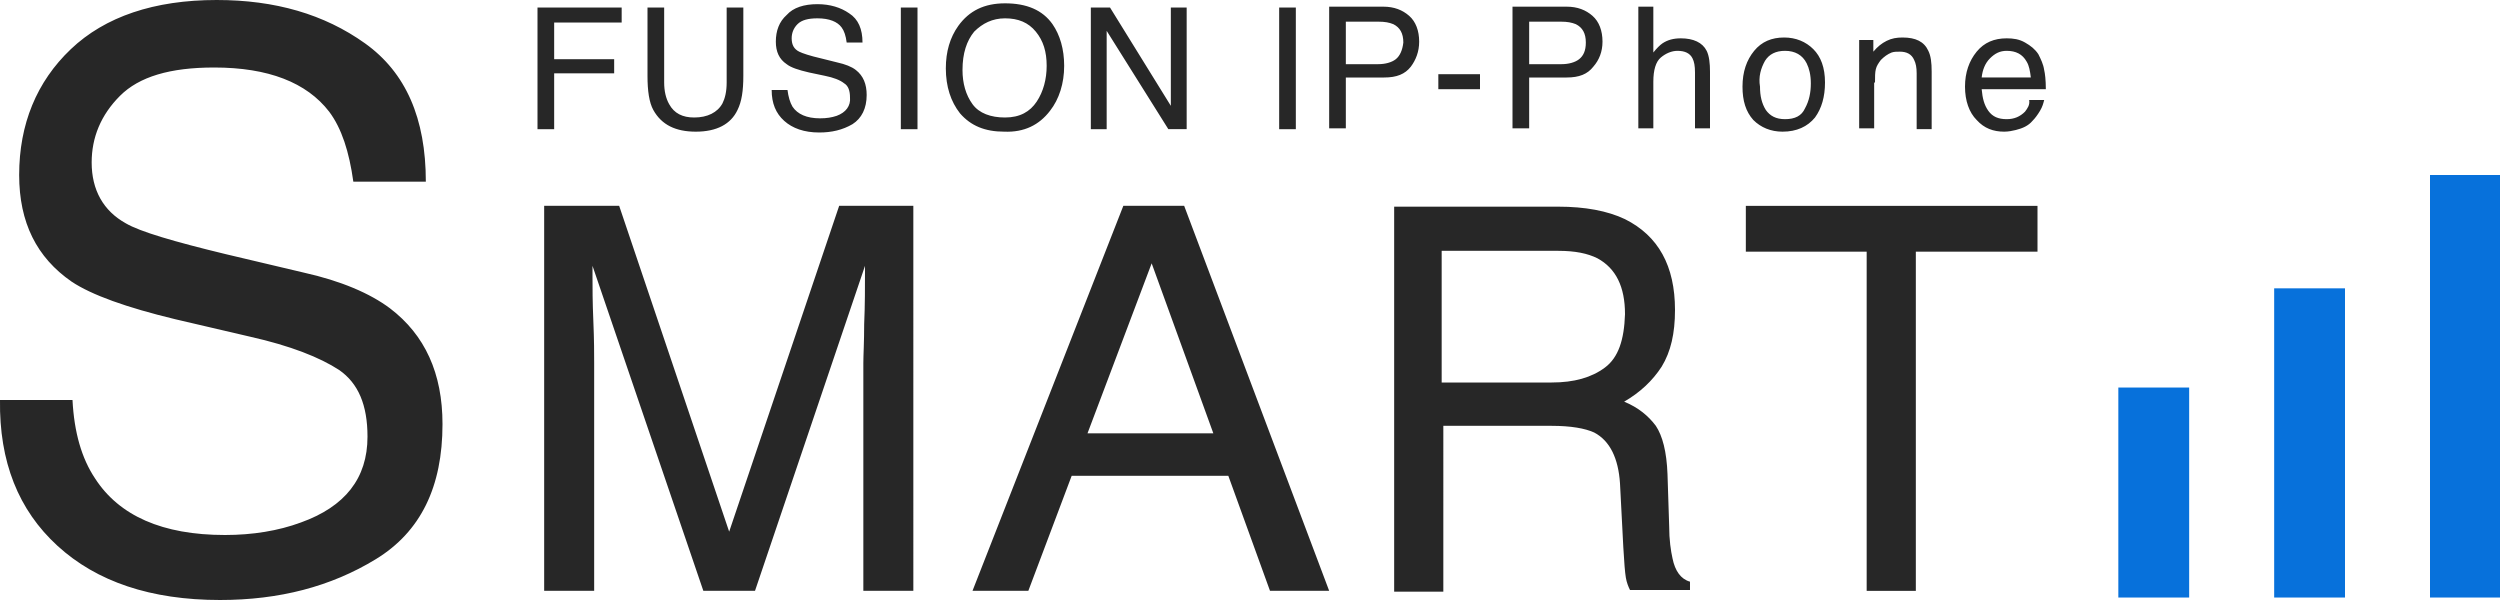 <?xml version="1.0" encoding="utf-8"?>
<!DOCTYPE svg PUBLIC "-//W3C//DTD SVG 1.1//EN" "http://www.w3.org/Graphics/SVG/1.1/DTD/svg11.dtd">
<svg version="1.1" xmlns="http://www.w3.org/2000/svg" xmlns:xlink="http://www.w3.org/1999/xlink" x="0px"
	 y="0px" width="300px" height="72px" viewBox="0 0 300 72" style="enable-background:new 0 0 300 72;" xml:space="preserve">
<path style="fill:#272727;" d="M134.8,24.7l-18.1,46.2h6.7l5.2-13.8h18.8l5,13.8h7.1l-17.4-46.2H134.8z M130.5,52l7.7-20.4l7.4,20.4
	H130.5z M87.5,63.8L74.3,24.7h-9v46.2h6V43.6c0-1.1,0-2.8-0.1-5.1c-0.1-2.3-0.1-4-0.1-5.2v-1.4l13.3,39h6.2l13.2-39
	c0,2.5,0,4.8-0.1,7c0,2.2-0.1,3.7-0.1,4.7v27.3h6V24.7h-8.9L87.5,63.8z M200.7,67c-0.2-0.9-0.4-2.2-0.4-3.9l-0.2-6.2
	c-0.1-2.7-0.6-4.6-1.4-5.8c-0.9-1.2-2.1-2.2-3.8-2.9c1.9-1.1,3.4-2.5,4.5-4.2c1.1-1.8,1.6-4,1.6-6.8c0-5.3-2-8.9-6-10.9
	c-2.1-1-4.8-1.5-8-1.5h-19.7v46.2h5.9V51.1h13c2.3,0,4,0.3,5.1,0.8c1.9,1,2.9,3.1,3.1,6.1l0.4,7.7c0.1,1.8,0.2,3,0.3,3.6
	c0.1,0.6,0.3,1.1,0.5,1.5h7.2v-1C201.7,69.5,201,68.5,200.7,67z M192.6,44.1c-1.6,1.2-3.7,1.8-6.4,1.8H173V30.1h14
	c2,0,3.5,0.3,4.7,0.9c2.2,1.2,3.3,3.4,3.3,6.7C194.9,40.8,194.2,42.9,192.6,44.1z M209.4,30.2h14.6v40.7h5.9V30.2h14.6v-5.5h-35
	V30.2z M100.4,13.9c-0.6,0.2-1.2,0.3-2,0.3c-1.6,0-2.7-0.5-3.3-1.4c-0.3-0.5-0.5-1.2-0.6-2h-1.9c0,1.6,0.5,2.8,1.5,3.7
	c1,0.9,2.4,1.4,4.2,1.4c1.5,0,2.8-0.3,4-1c1.1-0.7,1.7-1.9,1.7-3.5c0-1.3-0.4-2.3-1.3-3c-0.5-0.4-1.3-0.7-2.2-0.9l-2-0.5
	c-1.3-0.3-2.2-0.6-2.6-0.8C95.3,5.9,95,5.4,95,4.6c0-0.6,0.2-1.2,0.7-1.7c0.5-0.5,1.3-0.7,2.4-0.7c1.4,0,2.4,0.4,2.9,1.1
	c0.3,0.4,0.5,1,0.6,1.8h1.9c0-1.6-0.5-2.8-1.6-3.5c-1-0.7-2.3-1.1-3.8-1.1c-1.6,0-2.9,0.4-3.7,1.3c-0.9,0.8-1.3,1.9-1.3,3.2
	c0,1.2,0.4,2.1,1.3,2.7c0.5,0.4,1.4,0.7,2.7,1L99,9.1c1,0.2,1.8,0.5,2.3,0.9c0.5,0.3,0.7,0.9,0.7,1.7
	C102.1,12.7,101.5,13.5,100.4,13.9z M155.5,0.9h-2v14.6h2V0.9z M132.8,3.7l7.4,11.8h2.2V0.9h-1.9v11.8l-7.3-11.8h-2.3v14.6h1.9V3.7z
	 M177.6,8.9h-5v1.8h5V8.9z M225,9.9c0-0.7,0-1.2,0.1-1.6c0.1-0.4,0.3-0.7,0.6-1.1c0.4-0.4,0.8-0.7,1.3-0.9c0.3-0.1,0.6-0.1,1-0.1
	c0.8,0,1.4,0.3,1.7,1c0.2,0.4,0.3,0.9,0.3,1.6v6.7h1.8V8.6c0-1.1-0.1-1.9-0.4-2.5c-0.5-1.1-1.5-1.6-3.1-1.6c-0.7,0-1.3,0.1-1.9,0.4
	c-0.6,0.3-1.1,0.7-1.6,1.3V4.8h-1.7v10.6h1.8V9.9z M243,13.4c-0.6,0.6-1.3,0.9-2.2,0.9c-1,0-1.7-0.3-2.2-1c-0.5-0.7-0.7-1.5-0.8-2.6
	h7.7c0-1.1-0.1-1.9-0.2-2.3c-0.1-0.7-0.4-1.3-0.7-1.9c-0.4-0.6-0.9-1-1.6-1.4c-0.7-0.4-1.4-0.5-2.2-0.5c-1.5,0-2.7,0.5-3.6,1.6
	c-0.9,1.1-1.4,2.5-1.4,4.2c0,1.7,0.5,3.1,1.4,4c0.9,1,2,1.4,3.3,1.4c0.5,0,1-0.1,1.4-0.2c0.8-0.2,1.5-0.5,2-1.1
	c0.3-0.3,0.6-0.7,0.9-1.2c0.3-0.5,0.4-0.9,0.5-1.3h-1.8C243.6,12.6,243.3,13,243,13.4z M238.8,7c0.6-0.6,1.2-0.9,2-0.9
	c1.1,0,1.9,0.4,2.4,1.3c0.3,0.5,0.4,1.1,0.5,1.9h-5.9C237.9,8.4,238.2,7.6,238.8,7z M183.4,9.3h4.6c1.5,0,2.5-0.4,3.2-1.3
	c0.7-0.8,1.1-1.8,1.1-3c0-1.3-0.4-2.4-1.2-3.1c-0.8-0.7-1.8-1.1-3.1-1.1h-6.5v14.6h2V9.3z M183.4,2.6h3.9c0.8,0,1.3,0.1,1.8,0.3
	c0.8,0.4,1.2,1.1,1.2,2.2c0,1-0.3,1.6-0.8,2c-0.5,0.4-1.3,0.6-2.1,0.6h-3.9V2.6z M170.3,5c0-1.3-0.4-2.4-1.2-3.1
	c-0.8-0.7-1.8-1.1-3.1-1.1h-6.5v14.6h2V9.3h4.6c1.5,0,2.5-0.4,3.2-1.3C169.9,7.2,170.3,6.2,170.3,5z M167.5,7.1
	c-0.5,0.4-1.3,0.6-2.1,0.6h-3.9V2.6h3.9c0.8,0,1.3,0.1,1.8,0.3c0.8,0.4,1.2,1.1,1.2,2.2C168.3,6,168,6.7,167.5,7.1z M126,13.3
	c1.1-1.4,1.7-3.3,1.7-5.4c0-2-0.5-3.7-1.4-5c-1.2-1.7-3.1-2.5-5.7-2.5c-2.5,0-4.3,0.9-5.6,2.7c-1,1.4-1.5,3.1-1.5,5.1
	c0,2.2,0.6,4,1.7,5.4c1.3,1.5,3,2.2,5.3,2.2C122.9,15.9,124.7,15,126,13.3z M116.7,12.5c-0.8-1.1-1.2-2.5-1.2-4.1
	c0-2,0.5-3.5,1.4-4.6c1-1,2.2-1.6,3.7-1.6c1.6,0,2.8,0.5,3.7,1.6s1.3,2.4,1.3,4.1c0,1.6-0.4,3.1-1.2,4.3c-0.8,1.2-2,1.9-3.8,1.9
	C118.9,14.1,117.5,13.6,116.7,12.5z M213.9,15.8c1.7,0,3-0.6,3.9-1.7c0.8-1.1,1.2-2.5,1.2-4.2c0-1.8-0.5-3.1-1.4-4
	c-0.9-0.9-2.1-1.4-3.5-1.4c-1.5,0-2.7,0.5-3.6,1.6c-0.9,1.1-1.4,2.5-1.4,4.3c0,1.7,0.4,3,1.3,4C211.3,15.3,212.5,15.8,213.9,15.8z
	 M211.8,7.3c0.5-0.8,1.3-1.2,2.4-1.2c1.2,0,2.1,0.5,2.6,1.5c0.3,0.6,0.5,1.4,0.5,2.4c0,1.1-0.2,2.1-0.7,3c-0.4,0.9-1.2,1.3-2.4,1.3
	c-1.1,0-1.8-0.4-2.3-1.1c-0.5-0.8-0.7-1.7-0.7-2.8C211,9.2,211.3,8.2,211.8,7.3z M201.7,4.6c-0.9,0-1.6,0.2-2.2,0.6
	c-0.3,0.2-0.7,0.6-1.1,1.1V0.8h-1.8v14.6h1.8V9.8c0-1.4,0.3-2.4,0.9-2.9c0.6-0.5,1.3-0.8,2-0.8c0.9,0,1.5,0.3,1.8,0.9
	c0.2,0.4,0.3,0.9,0.3,1.7v6.7h1.8V8.6c0-1-0.1-1.9-0.4-2.5C204.3,5.1,203.2,4.6,201.7,4.6z M66.5,8.8h7.2V7.1h-7.2V2.7h8.1V0.9H64.5
	v14.6h2V8.8z M83.5,15.8c2.5,0,4.2-0.9,5-2.6c0.5-1,0.7-2.3,0.7-4.1V0.9h-2v9c0,1.1-0.2,1.9-0.5,2.5c-0.6,1.1-1.8,1.7-3.4,1.7
	c-1.4,0-2.4-0.5-3-1.6c-0.4-0.7-0.6-1.6-0.6-2.6v-9h-2v8.2c0,1.8,0.2,3.2,0.7,4.1C79.4,15,81.1,15.8,83.5,15.8z M108.1,15.5h2V0.9
	h-2V15.5z M46.8,37c-2.4-1.8-5.9-3.3-10.4-4.3l-9.3-2.2c-6.2-1.5-10.3-2.7-12-3.7c-2.7-1.5-4.1-4-4.1-7.3c0-3,1.1-5.7,3.4-8
	c2.3-2.3,6-3.4,11.3-3.4c6.5,0,11.1,1.8,13.8,5.3c1.5,2,2.4,4.8,2.9,8.4h8.7c0-7.6-2.4-13.1-7.3-16.6C38.9,1.7,33,0,26,0
	C18.5,0,12.6,2,8.5,5.9c-4.1,3.9-6.2,9-6.2,15.1c0,5.7,2.1,9.9,6.3,12.8c2.4,1.6,6.6,3.1,12.4,4.5l9,2.1c4.9,1.1,8.4,2.5,10.7,4
	c2.3,1.6,3.4,4.2,3.4,8c0,5-2.7,8.4-8,10.3c-2.7,1-5.8,1.5-9.1,1.5c-7.5,0-12.7-2.3-15.6-6.8C9.8,55,8.9,51.9,8.7,48H0
	c-0.1,7.4,2.2,13.2,6.9,17.5c4.7,4.3,11.2,6.5,19.5,6.5c7.1,0,13.3-1.6,18.7-4.9c5.4-3.3,8-8.7,8-16.2C53.1,44.8,51,40.2,46.8,37z"
	/>
<path style="fill:#0771DB;" d="M254.2,71.7h8.5V46.5h-8.5V71.7z M272.9,71.7h8.5V34.6h-8.5V71.7z M291.6,21v50.7h8.4V21H291.6z"/>
</svg>
